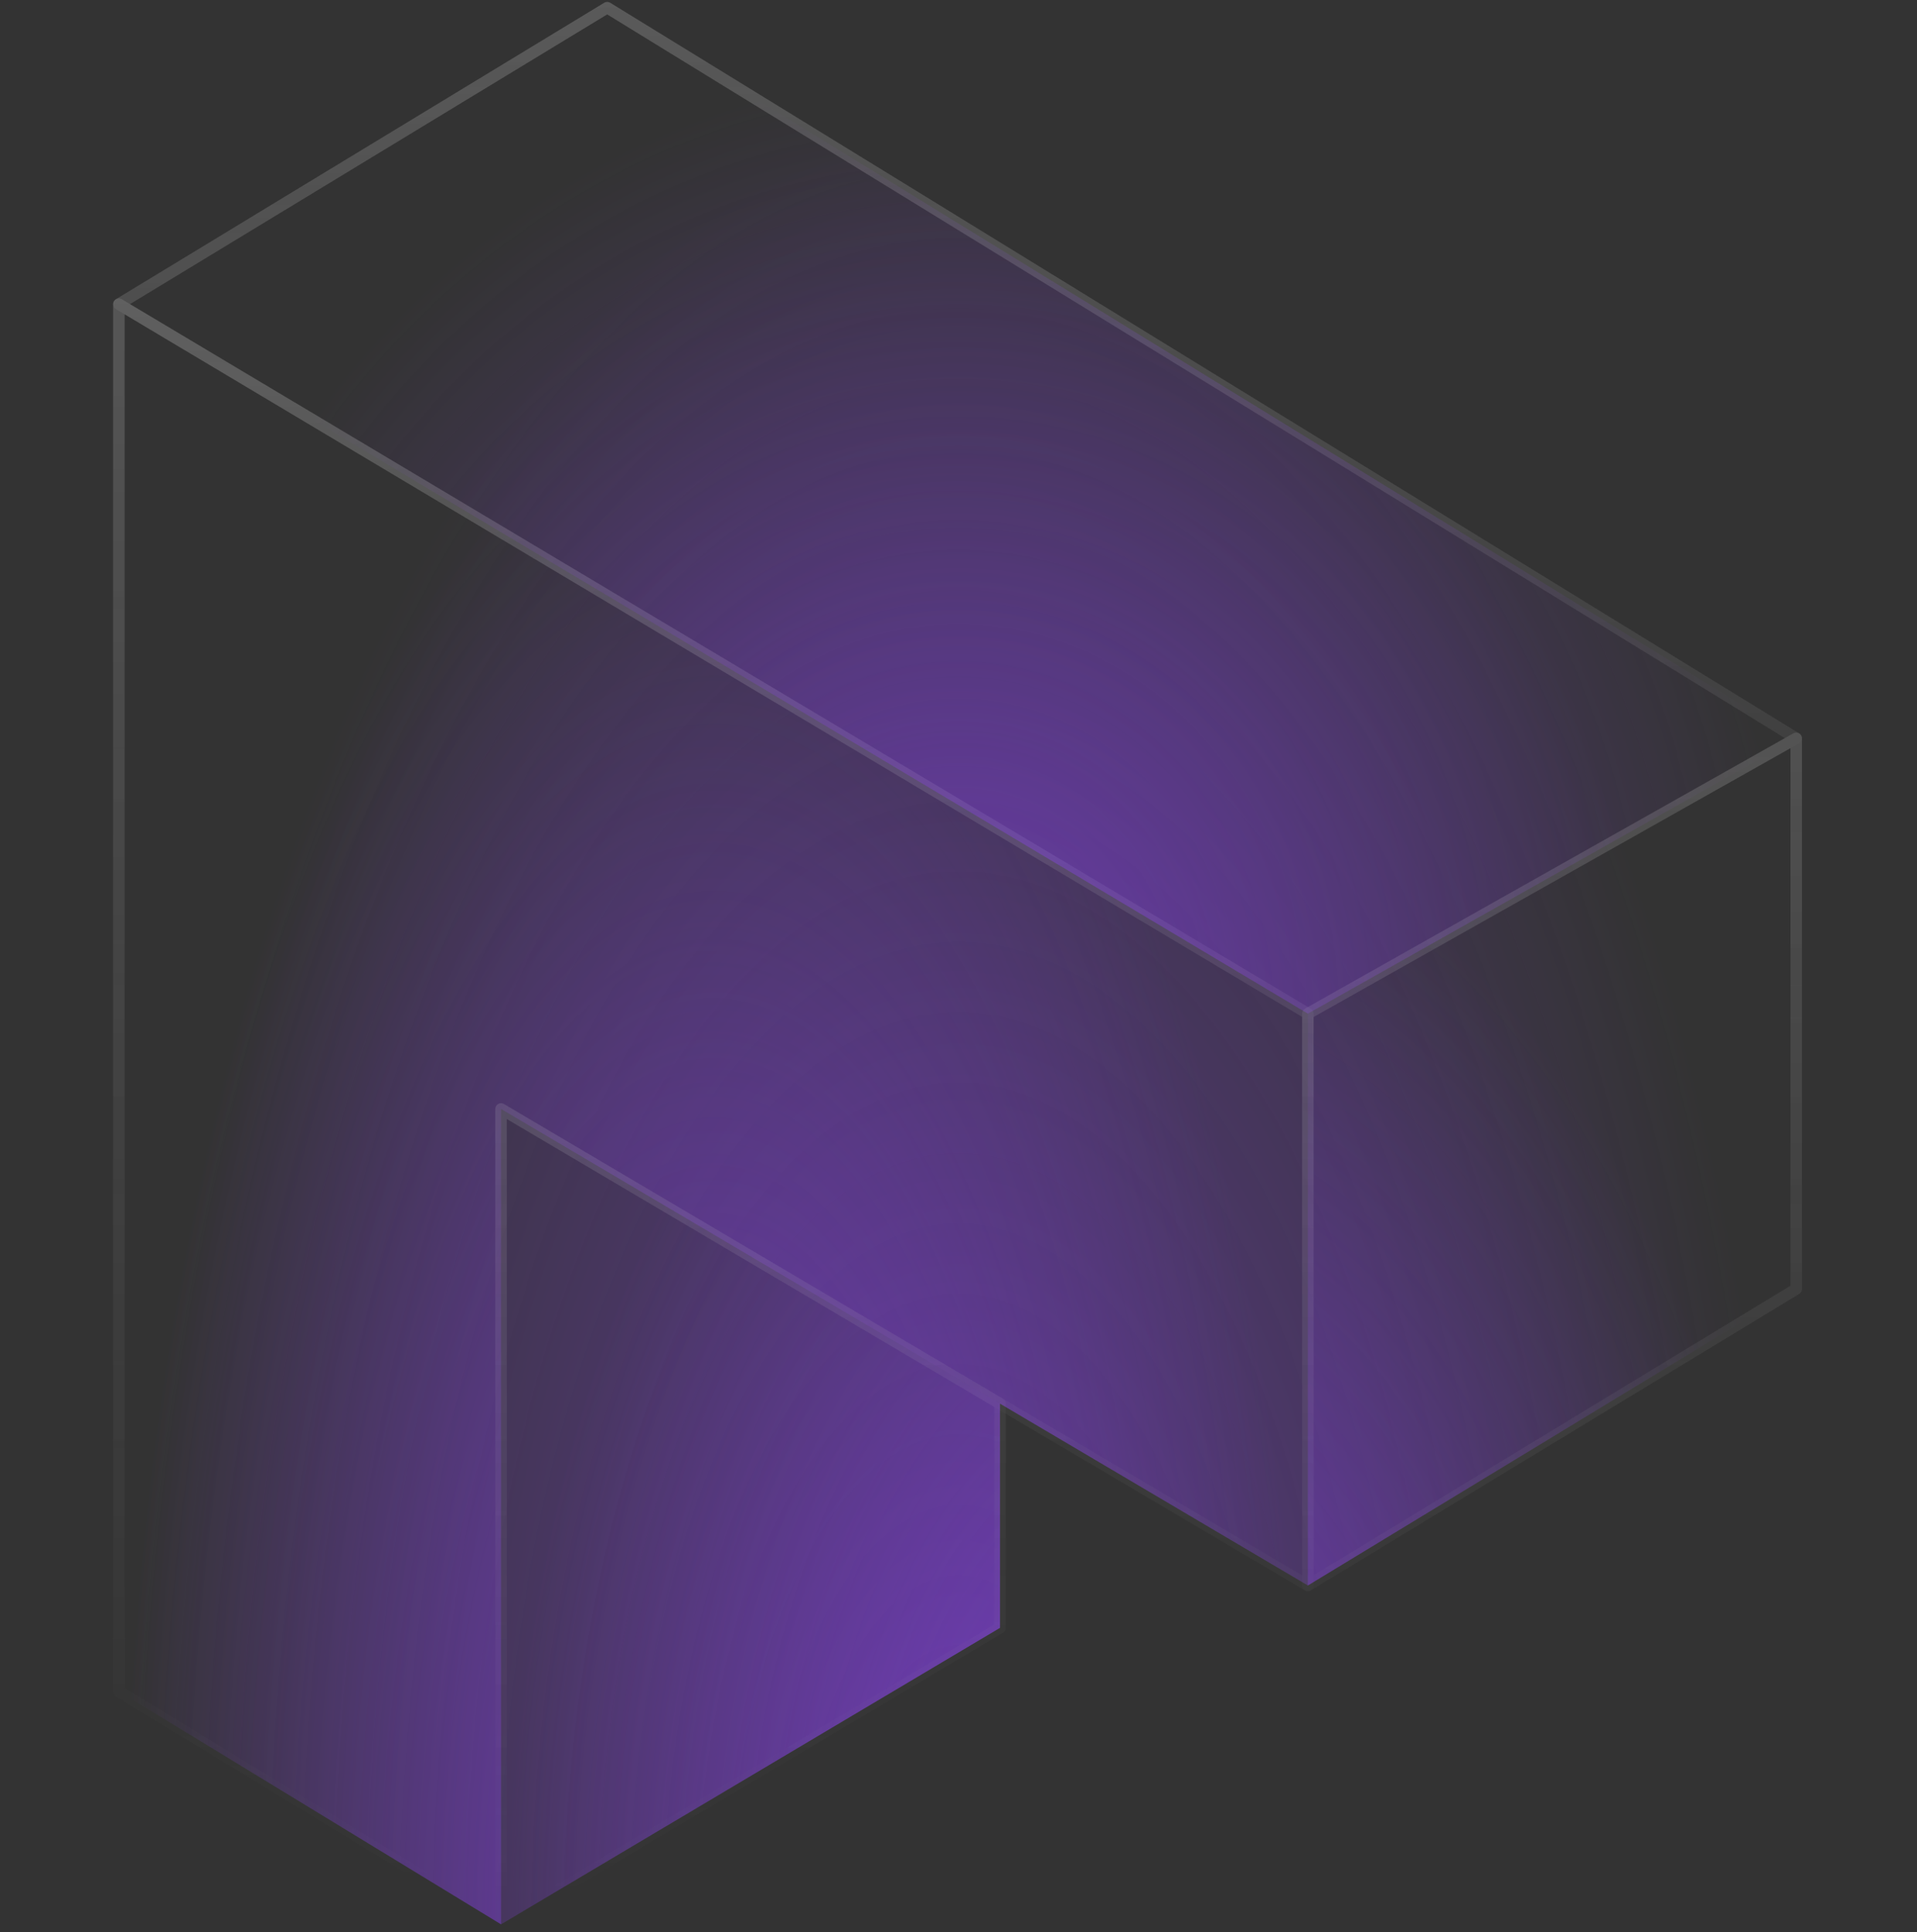 <svg width="250" height="252" viewBox="0 0 250 252" fill="none" xmlns="http://www.w3.org/2000/svg">
<rect x="0" y="0" width="250" height="252" fill="#333333" stroke="none"/>
<g id="#112">
<g id="Group 1269">
<g id="Vector">
<path d="M15.5 220.613V39.674L79.187 1L234.25 96.304V168.127L170.563 206.801L130.413 183.084V212.326L65.342 251L15.5 220.613Z" fill="url(#paint0_radial_2113_712)" fill-opacity="0.5"/>
<path d="M15.5 39.674V220.613L65.342 251M15.5 39.674L170.563 132.215M15.5 39.674L79.187 1L234.25 96.304M65.342 251V144.646L130.413 183.084M65.342 251L130.413 212.326V183.084M170.563 206.801V132.215M170.563 206.801L130.413 183.084M170.563 206.801L234.25 168.127V96.304M170.563 132.215L234.25 96.304" stroke="url(#paint1_linear_2113_712)" stroke-width="1.5" stroke-linecap="round" stroke-linejoin="round"/>
</g>
<path id="Vector_2" d="M15.5 39.674V220.613L65.342 251V144.646L130.413 183.084L170.563 206.801V132.215L15.5 39.674Z" fill="url(#paint2_radial_2113_712)" fill-opacity="0.5" stroke="url(#paint3_linear_2113_712)" stroke-width="1.5" stroke-linecap="round" stroke-linejoin="round"/>
<path id="Vector_3" d="M15.5 39.674L170.563 132.215L234.25 96.304L79.187 1L15.5 39.674Z" fill="url(#paint4_radial_2113_712)" fill-opacity="0.5" stroke="url(#paint5_linear_2113_712)" stroke-width="1.5" stroke-linecap="round" stroke-linejoin="round"/>
<g id="Vector_4">
<path d="M65.34 144.646V251L130.411 212.326V183.084L65.34 144.646Z" fill="url(#paint6_radial_2113_712)" fill-opacity="0.5"/>
<path d="M170.561 132.215V206.801L234.248 168.127V96.304L170.561 132.215Z" fill="url(#paint7_radial_2113_712)" fill-opacity="0.5"/>
<path d="M65.34 144.646V251L130.411 212.326V183.084L65.34 144.646Z" stroke="url(#paint8_linear_2113_712)" stroke-width="1.5" stroke-linejoin="round"/>
<path d="M170.561 132.215V206.801L234.248 168.127V96.304L170.561 132.215Z" stroke="url(#paint9_linear_2113_712)" stroke-width="1.5" stroke-linejoin="round"/>
</g>
</g>
</g>
<defs>
<radialGradient id="paint0_radial_2113_712" cx="0" cy="0" r="1" gradientUnits="userSpaceOnUse" gradientTransform="translate(125.341 252.302) rotate(-90.155) scale(235.845 109.011)">
<stop stop-color="#8B41F2"/>
<stop offset="1" stop-color="#8B41F2" stop-opacity="0"/>
</radialGradient>
<linearGradient id="paint1_linear_2113_712" x1="124.875" y1="1" x2="124.875" y2="251" gradientUnits="userSpaceOnUse">
<stop stop-color="white" stop-opacity="0.1"/>
<stop offset="1" stop-color="#999999" stop-opacity="0"/>
</linearGradient>
<radialGradient id="paint2_radial_2113_712" cx="0" cy="0" r="1" gradientUnits="userSpaceOnUse" gradientTransform="translate(93.362 252.1) rotate(-90.13) scale(199.361 77.273)">
<stop stop-color="#8B41F2"/>
<stop offset="1" stop-color="#8B41F2" stop-opacity="0"/>
</radialGradient>
<linearGradient id="paint3_linear_2113_712" x1="93.032" y1="39.674" x2="93.032" y2="251" gradientUnits="userSpaceOnUse">
<stop stop-color="white" stop-opacity="0.1"/>
<stop offset="1" stop-color="#999999" stop-opacity="0"/>
</linearGradient>
<radialGradient id="paint4_radial_2113_712" cx="0" cy="0" r="1" gradientUnits="userSpaceOnUse" gradientTransform="translate(125.341 132.899) rotate(-90.296) scale(123.787 109.01)">
<stop stop-color="#8B41F2"/>
<stop offset="1" stop-color="#8B41F2" stop-opacity="0"/>
</radialGradient>
<linearGradient id="paint5_linear_2113_712" x1="124.875" y1="1" x2="124.875" y2="132.215" gradientUnits="userSpaceOnUse">
<stop stop-color="white" stop-opacity="0.1"/>
<stop offset="1" stop-color="#999999" stop-opacity="0"/>
</linearGradient>
<radialGradient id="paint6_radial_2113_712" cx="0" cy="0" r="1" gradientUnits="userSpaceOnUse" gradientTransform="translate(150.154 251.806) rotate(-90.194) scale(145.938 84.172)">
<stop stop-color="#8B41F2"/>
<stop offset="1" stop-color="#8B41F2" stop-opacity="0"/>
</radialGradient>
<radialGradient id="paint7_radial_2113_712" cx="0" cy="0" r="1" gradientUnits="userSpaceOnUse" gradientTransform="translate(150.154 251.806) rotate(-90.194) scale(145.938 84.172)">
<stop stop-color="#8B41F2"/>
<stop offset="1" stop-color="#8B41F2" stop-opacity="0"/>
</radialGradient>
<linearGradient id="paint8_linear_2113_712" x1="149.794" y1="96.304" x2="149.794" y2="251" gradientUnits="userSpaceOnUse">
<stop stop-color="white" stop-opacity="0.1"/>
<stop offset="1" stop-color="#999999" stop-opacity="0"/>
</linearGradient>
<linearGradient id="paint9_linear_2113_712" x1="149.794" y1="96.304" x2="149.794" y2="251" gradientUnits="userSpaceOnUse">
<stop stop-color="white" stop-opacity="0.1"/>
<stop offset="1" stop-color="#999999" stop-opacity="0"/>
</linearGradient>
</defs>
</svg>
